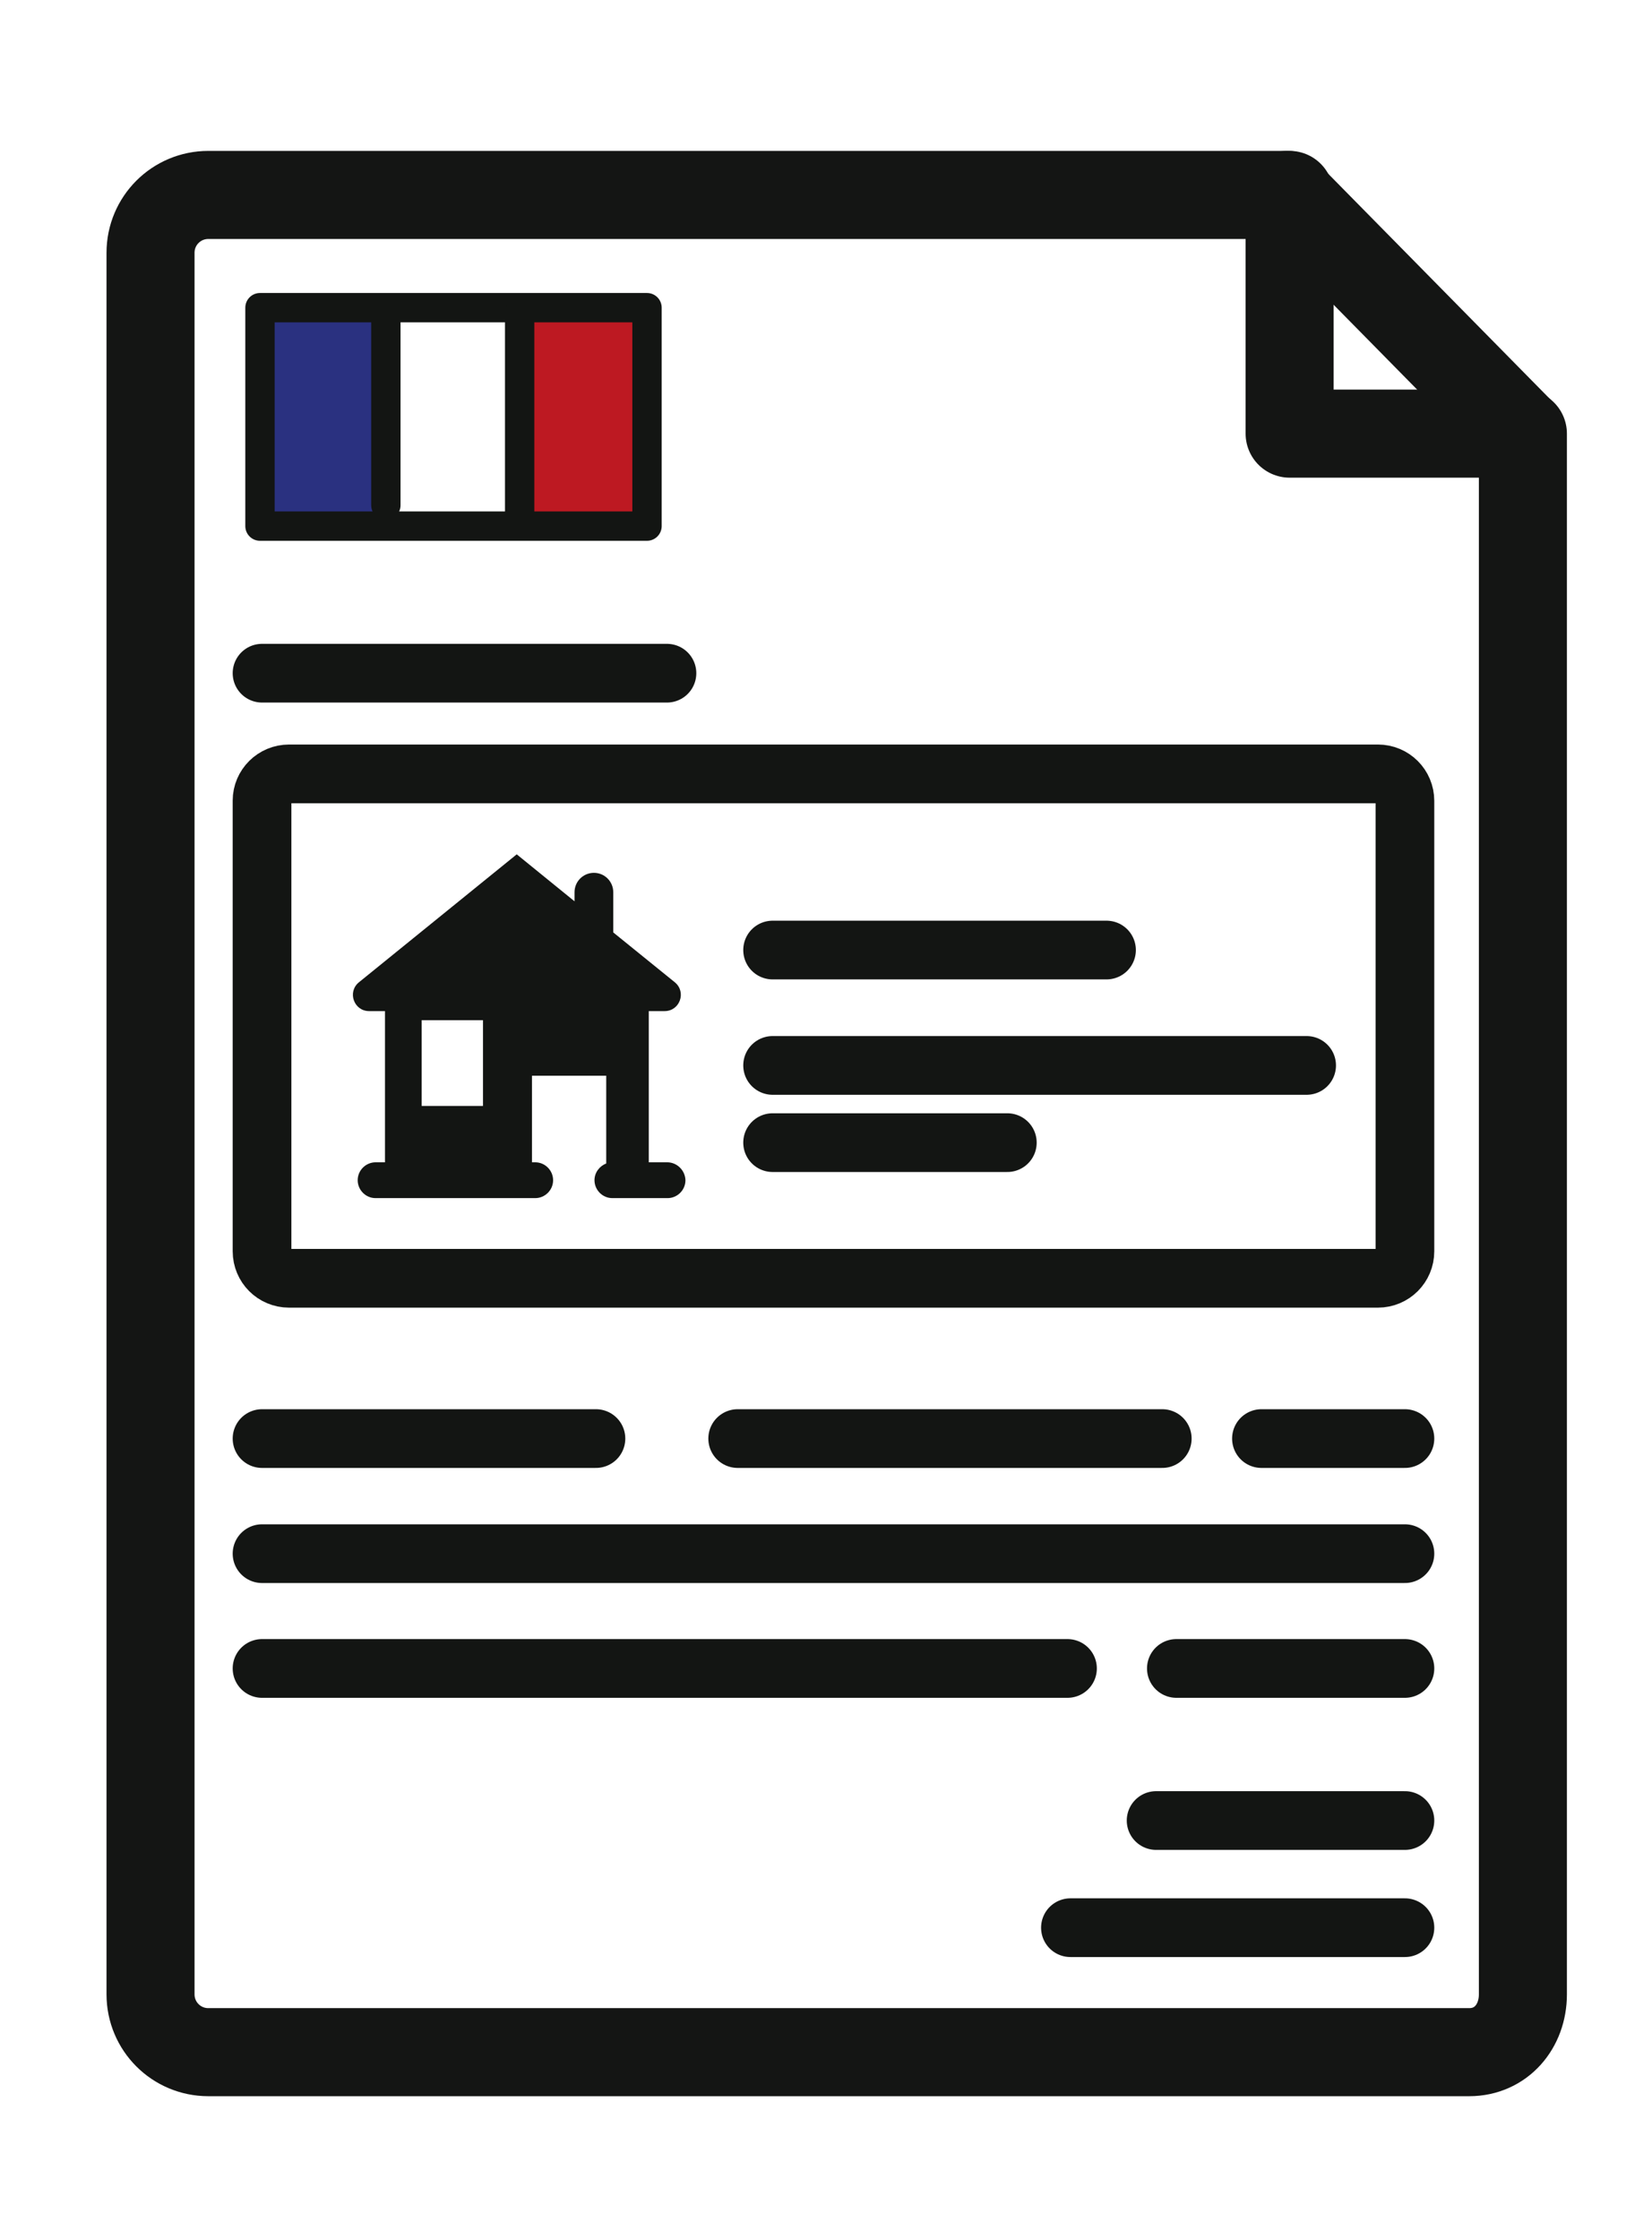 <svg xmlns="http://www.w3.org/2000/svg" xmlns:xlink="http://www.w3.org/1999/xlink" id="Calque_1" x="0px" y="0px" viewBox="0 0 56.3 76.3" style="enable-background:new 0 0 56.3 76.3;" xml:space="preserve">
<style type="text/css">
	.st0{fill:none;stroke:#131513;stroke-width:2;stroke-linecap:round;stroke-linejoin:round;stroke-miterlimit:10;}
	.st1{fill:none;stroke:#141514;stroke-width:3;stroke-linecap:round;stroke-linejoin:round;stroke-miterlimit:10;}
	.st2{fill:#131513;}
	.st3{fill:#2A3180;}
	.st4{fill:#BD1922;}
	.st5{fill:none;stroke:#131513;stroke-linecap:round;stroke-linejoin:round;stroke-miterlimit:10;}
</style>
<g>
	<line class="st0" x1="8.93" y1="22.93" x2="22.73" y2="22.93"></line>
	<line class="st0" x1="42.99" y1="49" x2="47.88" y2="49"></line>
	<line class="st0" x1="25.14" y1="49" x2="39.61" y2="49"></line>
	<line class="st0" x1="8.93" y1="49" x2="20.31" y2="49"></line>
	<line class="st0" x1="8.93" y1="52.92" x2="47.88" y2="52.92"></line>
	<path class="st0" d="M46.96,26.36H9.85c-0.51,0-0.92,0.41-0.92,0.91c0,2.98,0,12.35,0,15.35c0,0.51,0.41,0.92,0.92,0.92h37.11   c0.51,0,0.92-0.41,0.92-0.92V27.28C47.88,26.77,47.47,26.36,46.96,26.36z"></path>
	<line class="st0" x1="40.09" y1="56.83" x2="47.88" y2="56.83"></line>
	<line class="st0" x1="8.93" y1="56.83" x2="36.38" y2="56.83"></line>
	<line class="st0" x1="39.4" y1="62.01" x2="47.88" y2="62.01"></line>
	<line class="st0" x1="36.48" y1="65.66" x2="47.88" y2="65.66"></line>
	<line class="st1" x1="43.87" y1="6.64" x2="51.83" y2="14.72"></line>
	<path class="st2" d="M22.74,39.59h-0.63v-5.15h0.54c0.52,0,0.75-0.65,0.35-0.98l-2.1-1.7v-1.37c0-0.36-0.29-0.66-0.66-0.66   c-0.36,0-0.66,0.29-0.66,0.66v0.31l-1.97-1.6l-5.38,4.36c-0.4,0.33-0.17,0.98,0.35,0.98h0.54v5.15H12.8   c-0.33,0-0.61,0.27-0.61,0.61c0,0.33,0.27,0.61,0.61,0.61h5.44c0.33,0,0.61-0.27,0.61-0.61c0-0.33-0.27-0.61-0.61-0.61h-0.11v-2.95   h2.53v2.99c-0.23,0.09-0.4,0.31-0.4,0.57c0,0.33,0.27,0.61,0.61,0.61h1.88c0.33,0,0.61-0.27,0.61-0.61   C23.35,39.86,23.07,39.59,22.74,39.59z M16.46,37.67h-2.09v-2.92h2.09V37.67z"></path>
	<line class="st0" x1="26.33" y1="32.36" x2="37.71" y2="32.36"></line>
	<line class="st0" x1="26.33" y1="36.29" x2="44.53" y2="36.29"></line>
	<line class="st0" x1="26.33" y1="38.92" x2="34.33" y2="38.92"></line>
	<rect x="8.77" y="10.38" class="st3" width="4.07" height="7.26"></rect>
	<rect x="18.07" y="10.38" class="st4" width="4.07" height="7.26"></rect>
	<rect x="8.86" y="10.48" class="st5" width="13.19" height="7.44"></rect>
	<line class="st5" x1="13.15" y1="10.65" x2="13.15" y2="17.21"></line>
	<line class="st5" x1="17.71" y1="10.65" x2="17.71" y2="17.56"></line>
	<path class="st1" d="M51.9,67.93c0,1.09-0.74,1.97-1.83,1.97H7.1c-1.09,0-1.97-0.88-1.97-1.97V8.61c0-1.09,0.88-1.97,1.97-1.97   h36.85v8.13h7.95V67.93z"></path>
</g>
</svg>